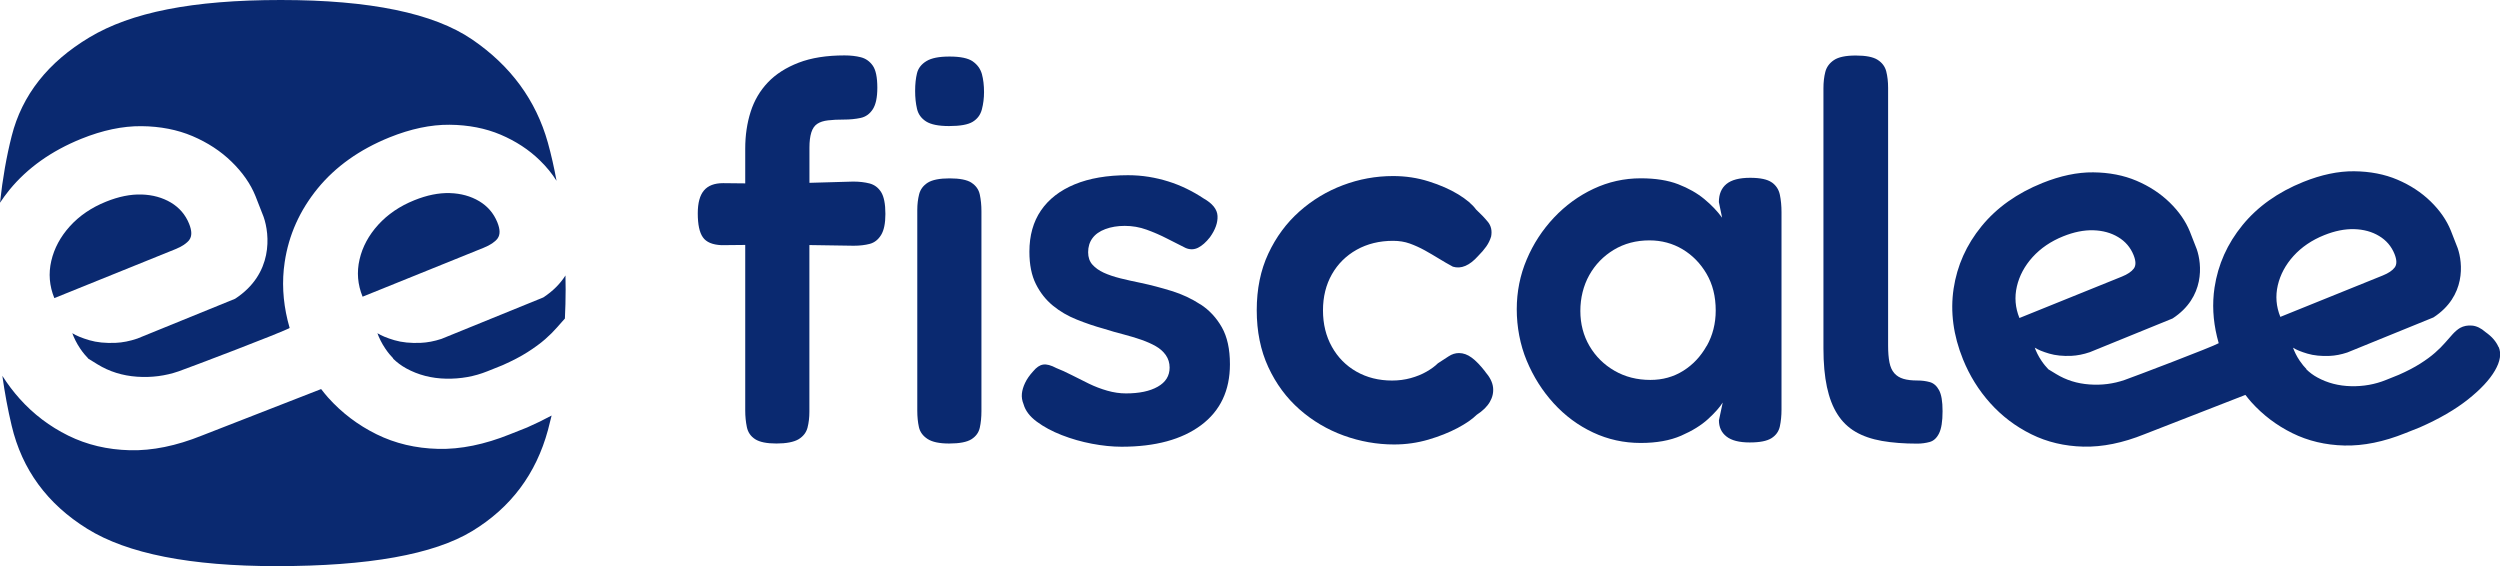 <?xml version="1.0" encoding="UTF-8"?><svg id="Calque_1" xmlns="http://www.w3.org/2000/svg" viewBox="0 0 443.05 100.33"><defs><style>.cls-1{fill:#0a2970;}</style></defs><path class="cls-1" d="M96.29,52.71l-18.06,7.35c-1.28.42-2.51.65-3.66.7-1.8.08-3.36-.08-4.68-.47-1.32-.39-2.32-.81-3.01-1.24.29.78.73,1.74,1.41,2.74.47.7.96,1.28,1.41,1.74l-.05.02c.69.67,1.46,1.25,2.33,1.73,2.13,1.17,4.49,1.78,7.07,1.83,2.58.05,5.02-.38,7.32-1.31l2.67-1.07c1.72-.76,3.21-1.53,4.46-2.33,1.25-.8,2.29-1.56,3.12-2.29.83-.73,1.53-1.43,2.1-2.09.49-.57.95-1.08,1.39-1.57.08-1.69.13-3.39.13-5.12,0-.85-.02-1.68-.03-2.51-.89,1.4-2.15,2.73-3.94,3.9Z"/><path class="cls-1" d="M90.41,76.95c-4.54,1.83-8.79,2.7-12.77,2.6-3.98-.1-7.61-.96-10.91-2.59-3.3-1.63-6.16-3.8-8.59-6.51-.43-.48-.83-.99-1.23-1.5l-21.13,8.24c-4.54,1.83-8.79,2.7-12.77,2.6-3.98-.1-7.61-.96-10.91-2.59-3.3-1.63-6.16-3.8-8.59-6.51-1.15-1.28-2.17-2.64-3.09-4.08.43,3.05.97,5.99,1.65,8.83,1.84,7.78,6.31,13.88,13.41,18.28,7.1,4.41,18.27,6.61,33.52,6.61,16.29,0,27.86-2.06,34.7-6.22,6.83-4.15,11.3-10.12,13.41-17.89.23-.85.44-1.71.65-2.58-1.35.73-2.8,1.44-4.35,2.12l-3,1.19Z"/><path class="cls-1" d="M33.56,42.49c.47-.64.46-1.58-.05-2.84-.65-1.6-1.72-2.85-3.22-3.75-1.5-.89-3.23-1.37-5.2-1.43-1.97-.06-4.07.37-6.3,1.27-2.58,1.04-4.71,2.49-6.4,4.35-1.68,1.86-2.78,3.91-3.3,6.14-.52,2.24-.34,4.44.54,6.6l21.45-8.67c1.19-.48,2.02-1.04,2.49-1.67Z"/><path class="cls-1" d="M14.4,24.6c3.77-1.52,7.32-2.27,10.66-2.24,3.34.03,6.36.62,9.05,1.76,2.69,1.15,5.01,2.66,6.95,4.56,1.94,1.89,3.35,3.92,4.22,6.08l1.44,3.68c1.09,3.13,1.74,10.08-5.06,14.51l-17.32,7.05c-1.35.46-2.64.71-3.84.76-1.8.08-3.36-.08-4.68-.47-1.32-.39-2.32-.81-3.01-1.24.29.78.73,1.74,1.41,2.74.48.71.97,1.29,1.42,1.75h-.03c.52.34,1.08.67,1.69,1.04,2.07,1.27,4.4,2,6.97,2.18,2.57.18,5.03-.14,7.38-.95,1.78-.62,18.41-6.93,19.68-7.69l-.36-1.35c-.84-3.48-1.03-6.91-.52-10.3.72-4.84,2.68-9.19,5.85-13.08,3.18-3.88,7.42-6.89,12.72-9.04,3.77-1.52,7.32-2.27,10.66-2.24,3.34.03,6.36.62,9.05,1.76,2.69,1.15,5.01,2.66,6.95,4.56,1.18,1.15,2.16,2.35,2.95,3.61-.43-2.35-.94-4.61-1.54-6.77-2.11-7.51-6.58-13.61-13.41-18.27C76.86,2.34,65.56,0,49.78,0S23.23,2.21,15.87,6.61C8.5,11.02,3.9,16.86,2.07,24.11c-.92,3.62-1.61,7.56-2.07,11.82.52-.78,1.07-1.55,1.68-2.29,3.18-3.88,7.42-6.89,12.72-9.04Z"/><path class="cls-1" d="M88.19,42.24c.47-.64.46-1.58-.05-2.84-.65-1.6-1.72-2.85-3.22-3.75-1.5-.89-3.23-1.37-5.2-1.43-1.97-.06-4.07.37-6.3,1.27-2.58,1.04-4.71,2.49-6.4,4.35-1.68,1.86-2.79,3.91-3.3,6.14-.52,2.24-.34,4.44.54,6.6l21.45-8.67c1.19-.48,2.02-1.04,2.49-1.67Z"/><path class="cls-1" d="M154.1,32.51c-.86-.22-1.83-.33-2.91-.33l-7.74.22v-6.24c0-1.08.11-1.97.33-2.68.22-.7.57-1.21,1.05-1.53.48-.32,1.11-.53,1.91-.62.8-.1,1.73-.14,2.82-.14s2.07-.1,2.96-.29c.89-.19,1.61-.7,2.15-1.53.54-.83.81-2.1.81-3.82,0-1.85-.27-3.15-.81-3.92-.54-.76-1.24-1.26-2.1-1.48-.86-.22-1.83-.33-2.91-.33-3.19,0-5.89.43-8.12,1.29-2.23.86-4.05,2.02-5.45,3.49-1.4,1.47-2.42,3.2-3.06,5.21-.64,2.01-.96,4.19-.96,6.54v6.15l-3.92-.04c-1.53,0-2.66.43-3.39,1.29-.73.86-1.1,2.21-1.1,4.06,0,1.98.3,3.39.91,4.25.6.86,1.7,1.32,3.3,1.39l4.2-.04v29.37c0,1.02.1,1.99.29,2.91.19.92.68,1.64,1.48,2.15.8.51,2.05.76,3.77.76s3.09-.26,3.92-.76c.83-.51,1.35-1.19,1.58-2.05.22-.86.33-1.8.33-2.82v-29.54l7.83.12c1.08,0,2.04-.11,2.87-.33.83-.22,1.5-.75,2.01-1.58.51-.83.76-2.07.76-3.73,0-1.78-.26-3.07-.76-3.87-.51-.8-1.19-1.3-2.05-1.53Z"/><path class="cls-1" d="M172.16,32.37c-.8-.51-2.09-.76-3.87-.76s-3.07.26-3.87.76c-.8.51-1.31,1.19-1.53,2.05-.22.86-.33,1.8-.33,2.82v35.54c0,1.08.1,2.05.29,2.91.19.86.7,1.56,1.53,2.1.83.54,2.1.81,3.82.81,1.85,0,3.17-.26,3.96-.76.8-.51,1.29-1.19,1.48-2.05.19-.86.29-1.83.29-2.91v-35.44c0-1.08-.1-2.07-.29-2.96-.19-.89-.69-1.59-1.48-2.1Z"/><path class="cls-1" d="M172.4,10.88c-.83-.57-2.2-.86-4.11-.86s-3.22.27-4.11.81c-.89.54-1.45,1.26-1.67,2.15-.22.89-.33,1.94-.33,3.15,0,1.15.11,2.2.33,3.15.22.96.76,1.7,1.62,2.25.86.54,2.21.81,4.06.81,1.97,0,3.37-.25,4.2-.76.83-.51,1.37-1.24,1.62-2.2.25-.96.38-1.97.38-3.06,0-1.21-.13-2.28-.38-3.2-.26-.92-.8-1.67-1.62-2.24Z"/><path class="cls-1" d="M212.76,53.96c-1.56-1.02-3.26-1.82-5.11-2.39-1.85-.57-3.66-1.05-5.45-1.43-1.27-.25-2.48-.53-3.63-.81-1.15-.29-2.13-.62-2.96-1-.83-.38-1.5-.86-2.01-1.43-.51-.57-.76-1.3-.76-2.2,0-.96.25-1.78.76-2.48.51-.7,1.27-1.24,2.29-1.62,1.02-.38,2.16-.57,3.44-.57,1.34,0,2.63.22,3.87.67,1.24.45,2.45.97,3.63,1.58,1.18.61,2.28,1.16,3.3,1.67.76.32,1.5.3,2.2-.05.7-.35,1.4-.97,2.1-1.86.96-1.34,1.4-2.59,1.34-3.77-.06-1.18-.89-2.21-2.48-3.11-.96-.64-1.96-1.21-3.01-1.72-1.05-.51-2.13-.94-3.25-1.29-1.12-.35-2.26-.62-3.44-.81-1.18-.19-2.4-.29-3.68-.29-3.69,0-6.85.54-9.46,1.62-2.61,1.08-4.6,2.63-5.97,4.63-1.37,2.01-2.05,4.44-2.05,7.31,0,2.29.38,4.2,1.15,5.73.76,1.53,1.77,2.8,3.01,3.82,1.24,1.02,2.66,1.85,4.25,2.48,1.59.64,3.18,1.18,4.78,1.62,1.21.38,2.37.72,3.49,1,1.11.29,2.16.61,3.15.95.99.35,1.85.73,2.58,1.15.73.42,1.32.94,1.77,1.58.44.64.67,1.37.67,2.2,0,1.47-.7,2.6-2.1,3.39-1.4.8-3.28,1.19-5.64,1.19-1.08,0-2.18-.16-3.3-.48-1.12-.32-2.2-.73-3.25-1.24-1.05-.51-2.07-1.02-3.06-1.53-.99-.51-1.9-.92-2.72-1.24-.96-.51-1.74-.72-2.34-.62-.61.09-1.19.49-1.77,1.19-.64.7-1.12,1.39-1.43,2.05-.32.67-.51,1.31-.57,1.91-.06.61.03,1.23.29,1.86.32,1.15,1.1,2.18,2.34,3.1,1.24.92,2.72,1.72,4.44,2.39s3.5,1.18,5.35,1.53c1.85.35,3.6.53,5.25.53,5.99,0,10.68-1.28,14.09-3.82,3.41-2.55,5.11-6.15,5.11-10.8,0-2.68-.48-4.86-1.43-6.54-.96-1.69-2.21-3.04-3.77-4.06Z"/><path class="cls-1" d="M263.25,65.91c-.89-1.15-1.7-1.99-2.44-2.53-.73-.54-1.48-.81-2.25-.81-.64,0-1.24.19-1.82.57-.57.38-1.21.8-1.91,1.24-.51.51-1.18,1-2.01,1.48-.83.48-1.77.86-2.82,1.15s-2.15.43-3.3.43c-2.36,0-4.46-.53-6.31-1.58-1.85-1.05-3.3-2.52-4.35-4.4-1.05-1.88-1.58-4.03-1.58-6.45s.53-4.55,1.58-6.4c1.05-1.85,2.52-3.3,4.39-4.35,1.88-1.05,4.03-1.58,6.45-1.58,1.08,0,2.07.16,2.96.48.89.32,1.77.72,2.63,1.19.86.48,1.7.97,2.53,1.48.83.51,1.66.99,2.48,1.43,1.46.45,2.96-.19,4.49-1.91.57-.57,1.05-1.13,1.43-1.67.38-.54.67-1.13.86-1.77.19-1.02,0-1.88-.57-2.58-.57-.7-1.27-1.43-2.1-2.2-.64-.89-1.69-1.78-3.15-2.68-1.47-.89-3.2-1.66-5.21-2.29-2.01-.64-4.12-.96-6.35-.96-3.06,0-6.02.54-8.88,1.62-2.87,1.08-5.45,2.64-7.74,4.68-2.29,2.04-4.12,4.52-5.49,7.45-1.37,2.93-2.05,6.27-2.05,10.03s.68,7.12,2.05,10.08c1.37,2.96,3.22,5.46,5.54,7.5,2.32,2.04,4.94,3.58,7.83,4.63,2.9,1.05,5.88,1.58,8.93,1.58,2.1,0,4.12-.29,6.07-.86,1.94-.57,3.66-1.26,5.16-2.05,1.5-.8,2.63-1.58,3.39-2.34,1.08-.7,1.86-1.46,2.34-2.29.48-.83.67-1.69.57-2.58-.1-.89-.56-1.82-1.39-2.77Z"/><path class="cls-1" d="M313.98,32.32c-.76-.54-2.04-.81-3.82-.81-1.91,0-3.31.37-4.2,1.1-.89.73-1.34,1.8-1.34,3.2l.57,2.77c-.83-1.15-1.88-2.25-3.15-3.3-1.27-1.05-2.82-1.93-4.63-2.63-1.82-.7-4.03-1.05-6.64-1.05-2.93,0-5.72.62-8.36,1.86-2.64,1.24-4.98,2.95-7.02,5.11-2.04,2.17-3.65,4.63-4.82,7.4-1.18,2.77-1.77,5.72-1.77,8.84s.59,6.29,1.77,9.12c1.18,2.83,2.77,5.35,4.78,7.55,2.01,2.2,4.33,3.92,6.97,5.16,2.64,1.24,5.46,1.86,8.45,1.86,2.8,0,5.19-.43,7.17-1.29,1.97-.86,3.57-1.85,4.78-2.96,1.21-1.11,2.07-2.09,2.58-2.91l-.67,3.15c0,1.21.44,2.17,1.34,2.87.89.7,2.26,1.05,4.11,1.05s3.07-.26,3.87-.76c.8-.51,1.29-1.21,1.48-2.1.19-.89.29-1.88.29-2.96v-34.97c0-1.15-.1-2.18-.29-3.1-.19-.92-.67-1.66-1.43-2.2ZM302.47,61.27c-1.05,1.88-2.44,3.36-4.16,4.44-1.72,1.08-3.66,1.62-5.83,1.62-2.36,0-4.48-.54-6.35-1.62-1.88-1.08-3.36-2.55-4.44-4.39-1.08-1.85-1.62-3.92-1.62-6.21s.53-4.47,1.58-6.35c1.05-1.88,2.5-3.37,4.35-4.49,1.85-1.11,3.95-1.67,6.31-1.67,2.16,0,4.12.53,5.88,1.58,1.75,1.05,3.17,2.5,4.25,4.35,1.08,1.85,1.62,4.01,1.62,6.5,0,2.29-.53,4.38-1.58,6.26Z"/><path class="cls-1" d="M342.02,67.72c-.67-.19-1.42-.29-2.25-.29-.96,0-1.77-.09-2.44-.29s-1.21-.53-1.62-1c-.42-.48-.7-1.11-.86-1.91-.16-.8-.24-1.8-.24-3.01V15.56c0-1.08-.11-2.05-.33-2.91-.22-.86-.73-1.54-1.53-2.05-.8-.51-2.09-.76-3.87-.76s-3.07.27-3.87.81c-.8.54-1.31,1.24-1.53,2.1-.22.86-.33,1.83-.33,2.91v46.05c0,2.68.21,4.97.62,6.88.41,1.91,1.03,3.52,1.86,4.82.83,1.31,1.89,2.34,3.2,3.11,1.3.76,2.87,1.3,4.68,1.62,1.82.32,3.9.48,6.26.48.76,0,1.5-.1,2.2-.29.7-.19,1.26-.7,1.67-1.53.41-.83.62-2.13.62-3.92s-.21-2.96-.62-3.73c-.41-.76-.96-1.24-1.62-1.43Z"/><path class="cls-1" d="M442.78,61.49c-.2-.47-.49-.92-.85-1.35-.36-.43-.85-.86-1.45-1.29-.79-.7-1.59-1.08-2.38-1.15-.8-.07-1.5.07-2.12.41-.44.26-.87.63-1.3,1.09-.42.46-.88.98-1.36,1.54-.48.56-1.08,1.15-1.78,1.77-.7.62-1.58,1.27-2.64,1.94-1.06.67-2.32,1.33-3.78,1.97l-2.26.91c-1.95.79-4.01,1.16-6.2,1.11-2.18-.05-4.18-.56-5.98-1.55-.74-.4-1.39-.89-1.97-1.46l.04-.02c-.38-.39-.79-.88-1.19-1.47-.58-.85-.95-1.66-1.19-2.32.58.37,1.43.72,2.55,1.05,1.12.33,2.44.47,3.96.4.97-.04,2.01-.24,3.1-.6l15.28-6.22c5.76-3.75,5.21-9.63,4.29-12.28l-1.22-3.12c-.74-1.83-1.93-3.55-3.57-5.15-1.64-1.6-3.61-2.89-5.89-3.86-2.28-.97-4.83-1.46-7.66-1.49-2.83-.03-5.83.61-9.02,1.89-4.49,1.81-8.08,4.36-10.77,7.65-2.69,3.29-4.34,6.98-4.96,11.07-.43,2.87-.27,5.77.44,8.72l.3,1.14c-1.08.64-15.16,5.99-16.66,6.51-1.99.69-4.07.96-6.24.8-2.18-.15-4.14-.77-5.9-1.84-.51-.31-.99-.59-1.43-.87h.02c-.38-.4-.8-.89-1.2-1.49-.58-.85-.95-1.66-1.19-2.32.58.37,1.43.72,2.55,1.05,1.12.33,2.44.47,3.96.4,1.02-.05,2.11-.26,3.25-.65l14.66-5.97c5.76-3.75,5.21-9.63,4.29-12.28l-1.22-3.12c-.74-1.83-1.93-3.55-3.57-5.15-1.64-1.6-3.61-2.89-5.89-3.86-2.28-.97-4.83-1.46-7.66-1.49-2.83-.03-5.83.61-9.02,1.89-4.49,1.81-8.08,4.36-10.77,7.65-2.69,3.29-4.34,6.98-4.96,11.07-.61,4.1-.06,8.27,1.66,12.52,1.17,2.89,2.78,5.49,4.84,7.78,2.06,2.29,4.48,4.13,7.28,5.51,2.79,1.38,5.87,2.11,9.23,2.19,3.36.08,6.97-.65,10.81-2.2l17.89-6.97c.34.43.67.86,1.04,1.27,2.06,2.29,4.48,4.13,7.28,5.51,2.79,1.38,5.87,2.11,9.23,2.19,3.36.08,6.97-.65,10.81-2.2l2.54-1.01c3.44-1.51,6.28-3.16,8.53-4.94,2.24-1.78,3.84-3.49,4.79-5.13.95-1.63,1.17-3.04.66-4.2ZM357.88,56.35c-.74-1.83-.89-3.69-.45-5.59.44-1.89,1.37-3.63,2.79-5.2,1.43-1.57,3.23-2.8,5.42-3.68,1.89-.76,3.67-1.12,5.34-1.07,1.67.05,3.14.45,4.4,1.21,1.27.76,2.18,1.82,2.73,3.18.43,1.06.44,1.87.04,2.4-.4.54-1.1,1.01-2.11,1.42l-18.16,7.34ZM404.12,56.15c-.74-1.83-.89-3.69-.45-5.59.44-1.89,1.37-3.63,2.79-5.2,1.43-1.57,3.23-2.8,5.42-3.68,1.89-.76,3.67-1.12,5.34-1.07,1.67.05,3.14.45,4.4,1.21,1.27.76,2.18,1.82,2.73,3.18.43,1.06.44,1.87.04,2.4-.4.54-1.1,1.01-2.11,1.42l-18.16,7.34Z"/></svg>